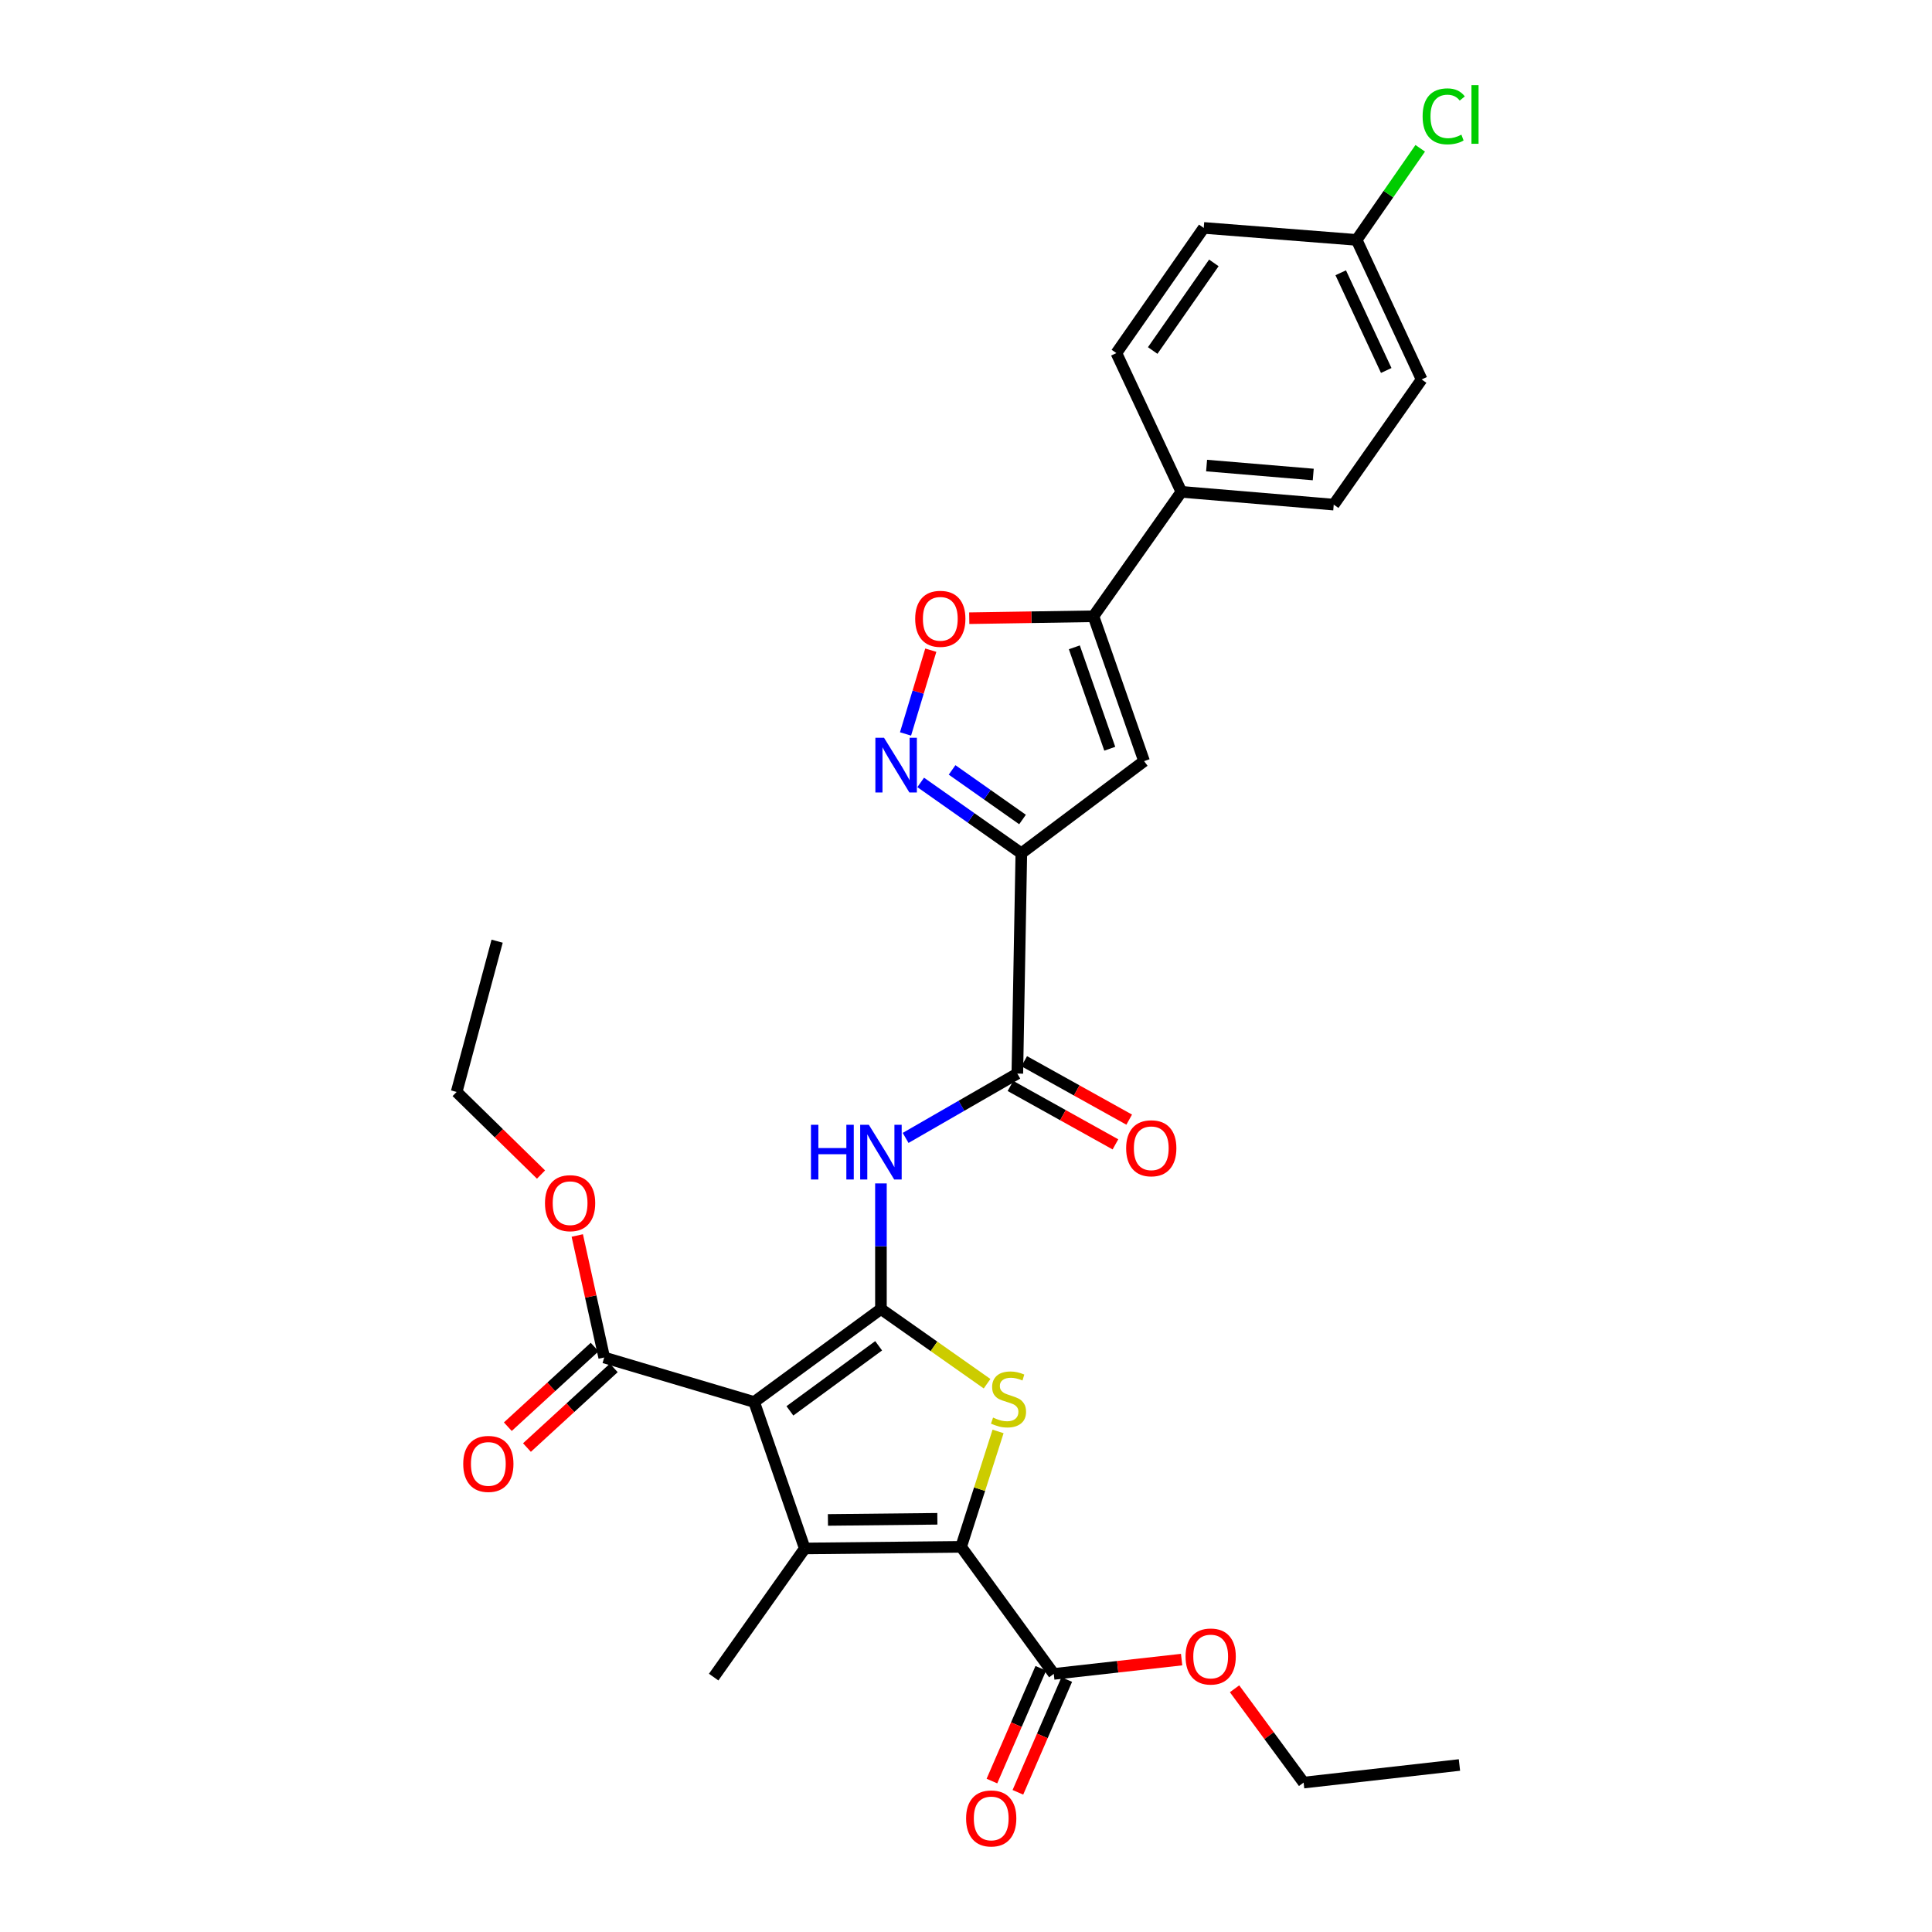 <?xml version='1.0' encoding='iso-8859-1'?>
<svg version='1.1' baseProfile='full'
              xmlns='http://www.w3.org/2000/svg'
                      xmlns:rdkit='http://www.rdkit.org/xml'
                      xmlns:xlink='http://www.w3.org/1999/xlink'
                  xml:space='preserve'
width='1000px' height='1000px' viewBox='0 0 1000 1000'>
<!-- END OF HEADER -->
<rect style='opacity:1.0;fill:#FFFFFF;stroke:none' width='1000' height='1000' x='0' y='0'> </rect>
<path class='bond-0' d='M 455.97,677.548 L 390.343,725.67' style='fill:none;fill-rule:evenodd;stroke:#000000;stroke-width:6px;stroke-linecap:butt;stroke-linejoin:miter;stroke-opacity:1' />
<path class='bond-0' d='M 454.788,696.58 L 408.849,730.265' style='fill:none;fill-rule:evenodd;stroke:#000000;stroke-width:6px;stroke-linecap:butt;stroke-linejoin:miter;stroke-opacity:1' />
<path class='bond-3' d='M 455.97,677.548 L 483.438,696.878' style='fill:none;fill-rule:evenodd;stroke:#000000;stroke-width:6px;stroke-linecap:butt;stroke-linejoin:miter;stroke-opacity:1' />
<path class='bond-3' d='M 483.438,696.878 L 510.906,716.207' style='fill:none;fill-rule:evenodd;stroke:#CCCC00;stroke-width:6px;stroke-linecap:butt;stroke-linejoin:miter;stroke-opacity:1' />
<path class='bond-6' d='M 455.97,677.548 L 455.97,645.041' style='fill:none;fill-rule:evenodd;stroke:#000000;stroke-width:6px;stroke-linecap:butt;stroke-linejoin:miter;stroke-opacity:1' />
<path class='bond-6' d='M 455.97,645.041 L 455.97,612.535' style='fill:none;fill-rule:evenodd;stroke:#0000FF;stroke-width:6px;stroke-linecap:butt;stroke-linejoin:miter;stroke-opacity:1' />
<path class='bond-1' d='M 390.343,725.67 L 416.548,801.486' style='fill:none;fill-rule:evenodd;stroke:#000000;stroke-width:6px;stroke-linecap:butt;stroke-linejoin:miter;stroke-opacity:1' />
<path class='bond-11' d='M 390.343,725.67 L 312.737,702.63' style='fill:none;fill-rule:evenodd;stroke:#000000;stroke-width:6px;stroke-linecap:butt;stroke-linejoin:miter;stroke-opacity:1' />
<path class='bond-19' d='M 416.548,801.486 L 369.395,868.065' style='fill:none;fill-rule:evenodd;stroke:#000000;stroke-width:6px;stroke-linecap:butt;stroke-linejoin:miter;stroke-opacity:1' />
<path class='bond-30' d='M 416.548,801.486 L 497.467,800.648' style='fill:none;fill-rule:evenodd;stroke:#000000;stroke-width:6px;stroke-linecap:butt;stroke-linejoin:miter;stroke-opacity:1' />
<path class='bond-30' d='M 428.534,786.712 L 485.178,786.125' style='fill:none;fill-rule:evenodd;stroke:#000000;stroke-width:6px;stroke-linecap:butt;stroke-linejoin:miter;stroke-opacity:1' />
<path class='bond-2' d='M 497.467,800.648 L 507.031,770.779' style='fill:none;fill-rule:evenodd;stroke:#000000;stroke-width:6px;stroke-linecap:butt;stroke-linejoin:miter;stroke-opacity:1' />
<path class='bond-2' d='M 507.031,770.779 L 516.596,740.909' style='fill:none;fill-rule:evenodd;stroke:#CCCC00;stroke-width:6px;stroke-linecap:butt;stroke-linejoin:miter;stroke-opacity:1' />
<path class='bond-12' d='M 497.467,800.648 L 545.434,866.413' style='fill:none;fill-rule:evenodd;stroke:#000000;stroke-width:6px;stroke-linecap:butt;stroke-linejoin:miter;stroke-opacity:1' />
<path class='bond-4' d='M 528.637,441.652 L 526.57,555.686' style='fill:none;fill-rule:evenodd;stroke:#000000;stroke-width:6px;stroke-linecap:butt;stroke-linejoin:miter;stroke-opacity:1' />
<path class='bond-5' d='M 528.637,441.652 L 502.595,423.318' style='fill:none;fill-rule:evenodd;stroke:#000000;stroke-width:6px;stroke-linecap:butt;stroke-linejoin:miter;stroke-opacity:1' />
<path class='bond-5' d='M 502.595,423.318 L 476.553,404.985' style='fill:none;fill-rule:evenodd;stroke:#0000FF;stroke-width:6px;stroke-linecap:butt;stroke-linejoin:miter;stroke-opacity:1' />
<path class='bond-5' d='M 529.257,424.174 L 511.028,411.34' style='fill:none;fill-rule:evenodd;stroke:#000000;stroke-width:6px;stroke-linecap:butt;stroke-linejoin:miter;stroke-opacity:1' />
<path class='bond-5' d='M 511.028,411.34 L 492.798,398.507' style='fill:none;fill-rule:evenodd;stroke:#0000FF;stroke-width:6px;stroke-linecap:butt;stroke-linejoin:miter;stroke-opacity:1' />
<path class='bond-7' d='M 528.637,441.652 L 592.172,393.962' style='fill:none;fill-rule:evenodd;stroke:#000000;stroke-width:6px;stroke-linecap:butt;stroke-linejoin:miter;stroke-opacity:1' />
<path class='bond-10' d='M 468.7,379.889 L 475.239,358.21' style='fill:none;fill-rule:evenodd;stroke:#0000FF;stroke-width:6px;stroke-linecap:butt;stroke-linejoin:miter;stroke-opacity:1' />
<path class='bond-10' d='M 475.239,358.21 L 481.778,336.531' style='fill:none;fill-rule:evenodd;stroke:#FF0000;stroke-width:6px;stroke-linecap:butt;stroke-linejoin:miter;stroke-opacity:1' />
<path class='bond-8' d='M 468.747,588.986 L 497.658,572.336' style='fill:none;fill-rule:evenodd;stroke:#0000FF;stroke-width:6px;stroke-linecap:butt;stroke-linejoin:miter;stroke-opacity:1' />
<path class='bond-8' d='M 497.658,572.336 L 526.57,555.686' style='fill:none;fill-rule:evenodd;stroke:#000000;stroke-width:6px;stroke-linecap:butt;stroke-linejoin:miter;stroke-opacity:1' />
<path class='bond-9' d='M 592.172,393.962 L 565.975,318.976' style='fill:none;fill-rule:evenodd;stroke:#000000;stroke-width:6px;stroke-linecap:butt;stroke-linejoin:miter;stroke-opacity:1' />
<path class='bond-9' d='M 574.414,387.545 L 556.076,335.055' style='fill:none;fill-rule:evenodd;stroke:#000000;stroke-width:6px;stroke-linecap:butt;stroke-linejoin:miter;stroke-opacity:1' />
<path class='bond-14' d='M 523.008,562.086 L 550.178,577.205' style='fill:none;fill-rule:evenodd;stroke:#000000;stroke-width:6px;stroke-linecap:butt;stroke-linejoin:miter;stroke-opacity:1' />
<path class='bond-14' d='M 550.178,577.205 L 577.347,592.324' style='fill:none;fill-rule:evenodd;stroke:#FF0000;stroke-width:6px;stroke-linecap:butt;stroke-linejoin:miter;stroke-opacity:1' />
<path class='bond-14' d='M 530.131,549.285 L 557.301,564.404' style='fill:none;fill-rule:evenodd;stroke:#000000;stroke-width:6px;stroke-linecap:butt;stroke-linejoin:miter;stroke-opacity:1' />
<path class='bond-14' d='M 557.301,564.404 L 584.47,579.523' style='fill:none;fill-rule:evenodd;stroke:#FF0000;stroke-width:6px;stroke-linecap:butt;stroke-linejoin:miter;stroke-opacity:1' />
<path class='bond-13' d='M 565.975,318.976 L 611.476,254.578' style='fill:none;fill-rule:evenodd;stroke:#000000;stroke-width:6px;stroke-linecap:butt;stroke-linejoin:miter;stroke-opacity:1' />
<path class='bond-31' d='M 565.975,318.976 L 533.829,319.477' style='fill:none;fill-rule:evenodd;stroke:#000000;stroke-width:6px;stroke-linecap:butt;stroke-linejoin:miter;stroke-opacity:1' />
<path class='bond-31' d='M 533.829,319.477 L 501.682,319.979' style='fill:none;fill-rule:evenodd;stroke:#FF0000;stroke-width:6px;stroke-linecap:butt;stroke-linejoin:miter;stroke-opacity:1' />
<path class='bond-15' d='M 307.786,697.233 L 285.317,717.841' style='fill:none;fill-rule:evenodd;stroke:#000000;stroke-width:6px;stroke-linecap:butt;stroke-linejoin:miter;stroke-opacity:1' />
<path class='bond-15' d='M 285.317,717.841 L 262.849,738.449' style='fill:none;fill-rule:evenodd;stroke:#FF0000;stroke-width:6px;stroke-linecap:butt;stroke-linejoin:miter;stroke-opacity:1' />
<path class='bond-15' d='M 317.687,708.028 L 295.219,728.637' style='fill:none;fill-rule:evenodd;stroke:#000000;stroke-width:6px;stroke-linecap:butt;stroke-linejoin:miter;stroke-opacity:1' />
<path class='bond-15' d='M 295.219,728.637 L 272.751,749.245' style='fill:none;fill-rule:evenodd;stroke:#FF0000;stroke-width:6px;stroke-linecap:butt;stroke-linejoin:miter;stroke-opacity:1' />
<path class='bond-20' d='M 312.737,702.63 L 305.766,671.059' style='fill:none;fill-rule:evenodd;stroke:#000000;stroke-width:6px;stroke-linecap:butt;stroke-linejoin:miter;stroke-opacity:1' />
<path class='bond-20' d='M 305.766,671.059 L 298.795,639.487' style='fill:none;fill-rule:evenodd;stroke:#FF0000;stroke-width:6px;stroke-linecap:butt;stroke-linejoin:miter;stroke-opacity:1' />
<path class='bond-16' d='M 538.714,863.501 L 526.067,892.686' style='fill:none;fill-rule:evenodd;stroke:#000000;stroke-width:6px;stroke-linecap:butt;stroke-linejoin:miter;stroke-opacity:1' />
<path class='bond-16' d='M 526.067,892.686 L 513.419,921.871' style='fill:none;fill-rule:evenodd;stroke:#FF0000;stroke-width:6px;stroke-linecap:butt;stroke-linejoin:miter;stroke-opacity:1' />
<path class='bond-16' d='M 552.155,869.326 L 539.508,898.51' style='fill:none;fill-rule:evenodd;stroke:#000000;stroke-width:6px;stroke-linecap:butt;stroke-linejoin:miter;stroke-opacity:1' />
<path class='bond-16' d='M 539.508,898.51 L 526.861,927.695' style='fill:none;fill-rule:evenodd;stroke:#FF0000;stroke-width:6px;stroke-linecap:butt;stroke-linejoin:miter;stroke-opacity:1' />
<path class='bond-21' d='M 545.434,866.413 L 578.519,862.71' style='fill:none;fill-rule:evenodd;stroke:#000000;stroke-width:6px;stroke-linecap:butt;stroke-linejoin:miter;stroke-opacity:1' />
<path class='bond-21' d='M 578.519,862.71 L 611.603,859.007' style='fill:none;fill-rule:evenodd;stroke:#FF0000;stroke-width:6px;stroke-linecap:butt;stroke-linejoin:miter;stroke-opacity:1' />
<path class='bond-17' d='M 611.476,254.578 L 690.336,261.194' style='fill:none;fill-rule:evenodd;stroke:#000000;stroke-width:6px;stroke-linecap:butt;stroke-linejoin:miter;stroke-opacity:1' />
<path class='bond-17' d='M 624.53,240.972 L 679.732,245.604' style='fill:none;fill-rule:evenodd;stroke:#000000;stroke-width:6px;stroke-linecap:butt;stroke-linejoin:miter;stroke-opacity:1' />
<path class='bond-18' d='M 611.476,254.578 L 577.841,182.757' style='fill:none;fill-rule:evenodd;stroke:#000000;stroke-width:6px;stroke-linecap:butt;stroke-linejoin:miter;stroke-opacity:1' />
<path class='bond-23' d='M 690.336,261.194 L 735.837,196.405' style='fill:none;fill-rule:evenodd;stroke:#000000;stroke-width:6px;stroke-linecap:butt;stroke-linejoin:miter;stroke-opacity:1' />
<path class='bond-24' d='M 577.841,182.757 L 623.057,117.968' style='fill:none;fill-rule:evenodd;stroke:#000000;stroke-width:6px;stroke-linecap:butt;stroke-linejoin:miter;stroke-opacity:1' />
<path class='bond-24' d='M 596.636,181.423 L 628.287,136.07' style='fill:none;fill-rule:evenodd;stroke:#000000;stroke-width:6px;stroke-linecap:butt;stroke-linejoin:miter;stroke-opacity:1' />
<path class='bond-26' d='M 280.03,607.944 L 258.19,586.568' style='fill:none;fill-rule:evenodd;stroke:#FF0000;stroke-width:6px;stroke-linecap:butt;stroke-linejoin:miter;stroke-opacity:1' />
<path class='bond-26' d='M 258.19,586.568 L 236.351,565.191' style='fill:none;fill-rule:evenodd;stroke:#000000;stroke-width:6px;stroke-linecap:butt;stroke-linejoin:miter;stroke-opacity:1' />
<path class='bond-27' d='M 639.006,874.111 L 656.879,898.388' style='fill:none;fill-rule:evenodd;stroke:#FF0000;stroke-width:6px;stroke-linecap:butt;stroke-linejoin:miter;stroke-opacity:1' />
<path class='bond-27' d='M 656.879,898.388 L 674.752,922.665' style='fill:none;fill-rule:evenodd;stroke:#000000;stroke-width:6px;stroke-linecap:butt;stroke-linejoin:miter;stroke-opacity:1' />
<path class='bond-22' d='M 702.194,124.17 L 623.057,117.968' style='fill:none;fill-rule:evenodd;stroke:#000000;stroke-width:6px;stroke-linecap:butt;stroke-linejoin:miter;stroke-opacity:1' />
<path class='bond-25' d='M 702.194,124.17 L 718.649,100.464' style='fill:none;fill-rule:evenodd;stroke:#000000;stroke-width:6px;stroke-linecap:butt;stroke-linejoin:miter;stroke-opacity:1' />
<path class='bond-25' d='M 718.649,100.464 L 735.105,76.758' style='fill:none;fill-rule:evenodd;stroke:#00CC00;stroke-width:6px;stroke-linecap:butt;stroke-linejoin:miter;stroke-opacity:1' />
<path class='bond-32' d='M 702.194,124.17 L 735.837,196.405' style='fill:none;fill-rule:evenodd;stroke:#000000;stroke-width:6px;stroke-linecap:butt;stroke-linejoin:miter;stroke-opacity:1' />
<path class='bond-32' d='M 693.961,141.19 L 717.512,191.755' style='fill:none;fill-rule:evenodd;stroke:#000000;stroke-width:6px;stroke-linecap:butt;stroke-linejoin:miter;stroke-opacity:1' />
<path class='bond-28' d='M 236.351,565.191 L 257.315,487.153' style='fill:none;fill-rule:evenodd;stroke:#000000;stroke-width:6px;stroke-linecap:butt;stroke-linejoin:miter;stroke-opacity:1' />
<path class='bond-29' d='M 674.752,922.665 L 755.41,913.558' style='fill:none;fill-rule:evenodd;stroke:#000000;stroke-width:6px;stroke-linecap:butt;stroke-linejoin:miter;stroke-opacity:1' />
<path  class='atom-4' d='M 514.004 733.738
Q 514.324 733.858, 515.644 734.418
Q 516.964 734.978, 518.404 735.338
Q 519.884 735.658, 521.324 735.658
Q 524.004 735.658, 525.564 734.378
Q 527.124 733.058, 527.124 730.778
Q 527.124 729.218, 526.324 728.258
Q 525.564 727.298, 524.364 726.778
Q 523.164 726.258, 521.164 725.658
Q 518.644 724.898, 517.124 724.178
Q 515.644 723.458, 514.564 721.938
Q 513.524 720.418, 513.524 717.858
Q 513.524 714.298, 515.924 712.098
Q 518.364 709.898, 523.164 709.898
Q 526.444 709.898, 530.164 711.458
L 529.244 714.538
Q 525.844 713.138, 523.284 713.138
Q 520.524 713.138, 519.004 714.298
Q 517.484 715.418, 517.524 717.378
Q 517.524 718.898, 518.284 719.818
Q 519.084 720.738, 520.204 721.258
Q 521.364 721.778, 523.284 722.378
Q 525.844 723.178, 527.364 723.978
Q 528.884 724.778, 529.964 726.418
Q 531.084 728.018, 531.084 730.778
Q 531.084 734.698, 528.444 736.818
Q 525.844 738.898, 521.484 738.898
Q 518.964 738.898, 517.044 738.338
Q 515.164 737.818, 512.924 736.898
L 514.004 733.738
' fill='#CCCC00'/>
<path  class='atom-6' d='M 457.572 381.869
L 466.852 396.869
Q 467.772 398.349, 469.252 401.029
Q 470.732 403.709, 470.812 403.869
L 470.812 381.869
L 474.572 381.869
L 474.572 410.189
L 470.692 410.189
L 460.732 393.789
Q 459.572 391.869, 458.332 389.669
Q 457.132 387.469, 456.772 386.789
L 456.772 410.189
L 453.092 410.189
L 453.092 381.869
L 457.572 381.869
' fill='#0000FF'/>
<path  class='atom-7' d='M 419.75 582.185
L 423.59 582.185
L 423.59 594.225
L 438.07 594.225
L 438.07 582.185
L 441.91 582.185
L 441.91 610.505
L 438.07 610.505
L 438.07 597.425
L 423.59 597.425
L 423.59 610.505
L 419.75 610.505
L 419.75 582.185
' fill='#0000FF'/>
<path  class='atom-7' d='M 449.71 582.185
L 458.99 597.185
Q 459.91 598.665, 461.39 601.345
Q 462.87 604.025, 462.95 604.185
L 462.95 582.185
L 466.71 582.185
L 466.71 610.505
L 462.83 610.505
L 452.87 594.105
Q 451.71 592.185, 450.47 589.985
Q 449.27 587.785, 448.91 587.105
L 448.91 610.505
L 445.23 610.505
L 445.23 582.185
L 449.71 582.185
' fill='#0000FF'/>
<path  class='atom-11' d='M 473.7 320.293
Q 473.7 313.493, 477.06 309.693
Q 480.42 305.893, 486.7 305.893
Q 492.98 305.893, 496.34 309.693
Q 499.7 313.493, 499.7 320.293
Q 499.7 327.173, 496.3 331.093
Q 492.9 334.973, 486.7 334.973
Q 480.46 334.973, 477.06 331.093
Q 473.7 327.213, 473.7 320.293
M 486.7 331.773
Q 491.02 331.773, 493.34 328.893
Q 495.7 325.973, 495.7 320.293
Q 495.7 314.733, 493.34 311.933
Q 491.02 309.093, 486.7 309.093
Q 482.38 309.093, 480.02 311.893
Q 477.7 314.693, 477.7 320.293
Q 477.7 326.013, 480.02 328.893
Q 482.38 331.773, 486.7 331.773
' fill='#FF0000'/>
<path  class='atom-15' d='M 582.892 594.341
Q 582.892 587.541, 586.252 583.741
Q 589.612 579.941, 595.892 579.941
Q 602.172 579.941, 605.532 583.741
Q 608.892 587.541, 608.892 594.341
Q 608.892 601.221, 605.492 605.141
Q 602.092 609.021, 595.892 609.021
Q 589.652 609.021, 586.252 605.141
Q 582.892 601.261, 582.892 594.341
M 595.892 605.821
Q 600.212 605.821, 602.532 602.941
Q 604.892 600.021, 604.892 594.341
Q 604.892 588.781, 602.532 585.981
Q 600.212 583.141, 595.892 583.141
Q 591.572 583.141, 589.212 585.941
Q 586.892 588.741, 586.892 594.341
Q 586.892 600.061, 589.212 602.941
Q 591.572 605.821, 595.892 605.821
' fill='#FF0000'/>
<path  class='atom-16' d='M 239.766 757.717
Q 239.766 750.917, 243.126 747.117
Q 246.486 743.317, 252.766 743.317
Q 259.046 743.317, 262.406 747.117
Q 265.766 750.917, 265.766 757.717
Q 265.766 764.597, 262.366 768.517
Q 258.966 772.397, 252.766 772.397
Q 246.526 772.397, 243.126 768.517
Q 239.766 764.637, 239.766 757.717
M 252.766 769.197
Q 257.086 769.197, 259.406 766.317
Q 261.766 763.397, 261.766 757.717
Q 261.766 752.157, 259.406 749.357
Q 257.086 746.517, 252.766 746.517
Q 248.446 746.517, 246.086 749.317
Q 243.766 752.117, 243.766 757.717
Q 243.766 763.437, 246.086 766.317
Q 248.446 769.197, 252.766 769.197
' fill='#FF0000'/>
<path  class='atom-17' d='M 500.052 941.219
Q 500.052 934.419, 503.412 930.619
Q 506.772 926.819, 513.052 926.819
Q 519.332 926.819, 522.692 930.619
Q 526.052 934.419, 526.052 941.219
Q 526.052 948.099, 522.652 952.019
Q 519.252 955.899, 513.052 955.899
Q 506.812 955.899, 503.412 952.019
Q 500.052 948.139, 500.052 941.219
M 513.052 952.699
Q 517.372 952.699, 519.692 949.819
Q 522.052 946.899, 522.052 941.219
Q 522.052 935.659, 519.692 932.859
Q 517.372 930.019, 513.052 930.019
Q 508.732 930.019, 506.372 932.819
Q 504.052 935.619, 504.052 941.219
Q 504.052 946.939, 506.372 949.819
Q 508.732 952.699, 513.052 952.699
' fill='#FF0000'/>
<path  class='atom-21' d='M 282.085 622.76
Q 282.085 615.96, 285.445 612.16
Q 288.805 608.36, 295.085 608.36
Q 301.365 608.36, 304.725 612.16
Q 308.085 615.96, 308.085 622.76
Q 308.085 629.64, 304.685 633.56
Q 301.285 637.44, 295.085 637.44
Q 288.845 637.44, 285.445 633.56
Q 282.085 629.68, 282.085 622.76
M 295.085 634.24
Q 299.405 634.24, 301.725 631.36
Q 304.085 628.44, 304.085 622.76
Q 304.085 617.2, 301.725 614.4
Q 299.405 611.56, 295.085 611.56
Q 290.765 611.56, 288.405 614.36
Q 286.085 617.16, 286.085 622.76
Q 286.085 628.48, 288.405 631.36
Q 290.765 634.24, 295.085 634.24
' fill='#FF0000'/>
<path  class='atom-22' d='M 613.646 857.403
Q 613.646 850.603, 617.006 846.803
Q 620.366 843.003, 626.646 843.003
Q 632.926 843.003, 636.286 846.803
Q 639.646 850.603, 639.646 857.403
Q 639.646 864.283, 636.246 868.203
Q 632.846 872.083, 626.646 872.083
Q 620.406 872.083, 617.006 868.203
Q 613.646 864.323, 613.646 857.403
M 626.646 868.883
Q 630.966 868.883, 633.286 866.003
Q 635.646 863.083, 635.646 857.403
Q 635.646 851.843, 633.286 849.043
Q 630.966 846.203, 626.646 846.203
Q 622.326 846.203, 619.966 849.003
Q 617.646 851.803, 617.646 857.403
Q 617.646 863.123, 619.966 866.003
Q 622.326 868.883, 626.646 868.883
' fill='#FF0000'/>
<path  class='atom-26' d='M 736.344 60.222
Q 736.344 53.182, 739.624 49.502
Q 742.944 45.782, 749.224 45.782
Q 755.064 45.782, 758.184 49.903
L 755.544 52.062
Q 753.264 49.062, 749.224 49.062
Q 744.944 49.062, 742.664 51.943
Q 740.424 54.782, 740.424 60.222
Q 740.424 65.823, 742.744 68.703
Q 745.104 71.582, 749.664 71.582
Q 752.784 71.582, 756.424 69.703
L 757.544 72.703
Q 756.064 73.662, 753.824 74.222
Q 751.584 74.782, 749.104 74.782
Q 742.944 74.782, 739.624 71.022
Q 736.344 67.263, 736.344 60.222
' fill='#00CC00'/>
<path  class='atom-26' d='M 761.624 44.062
L 765.304 44.062
L 765.304 74.422
L 761.624 74.422
L 761.624 44.062
' fill='#00CC00'/>
</svg>
